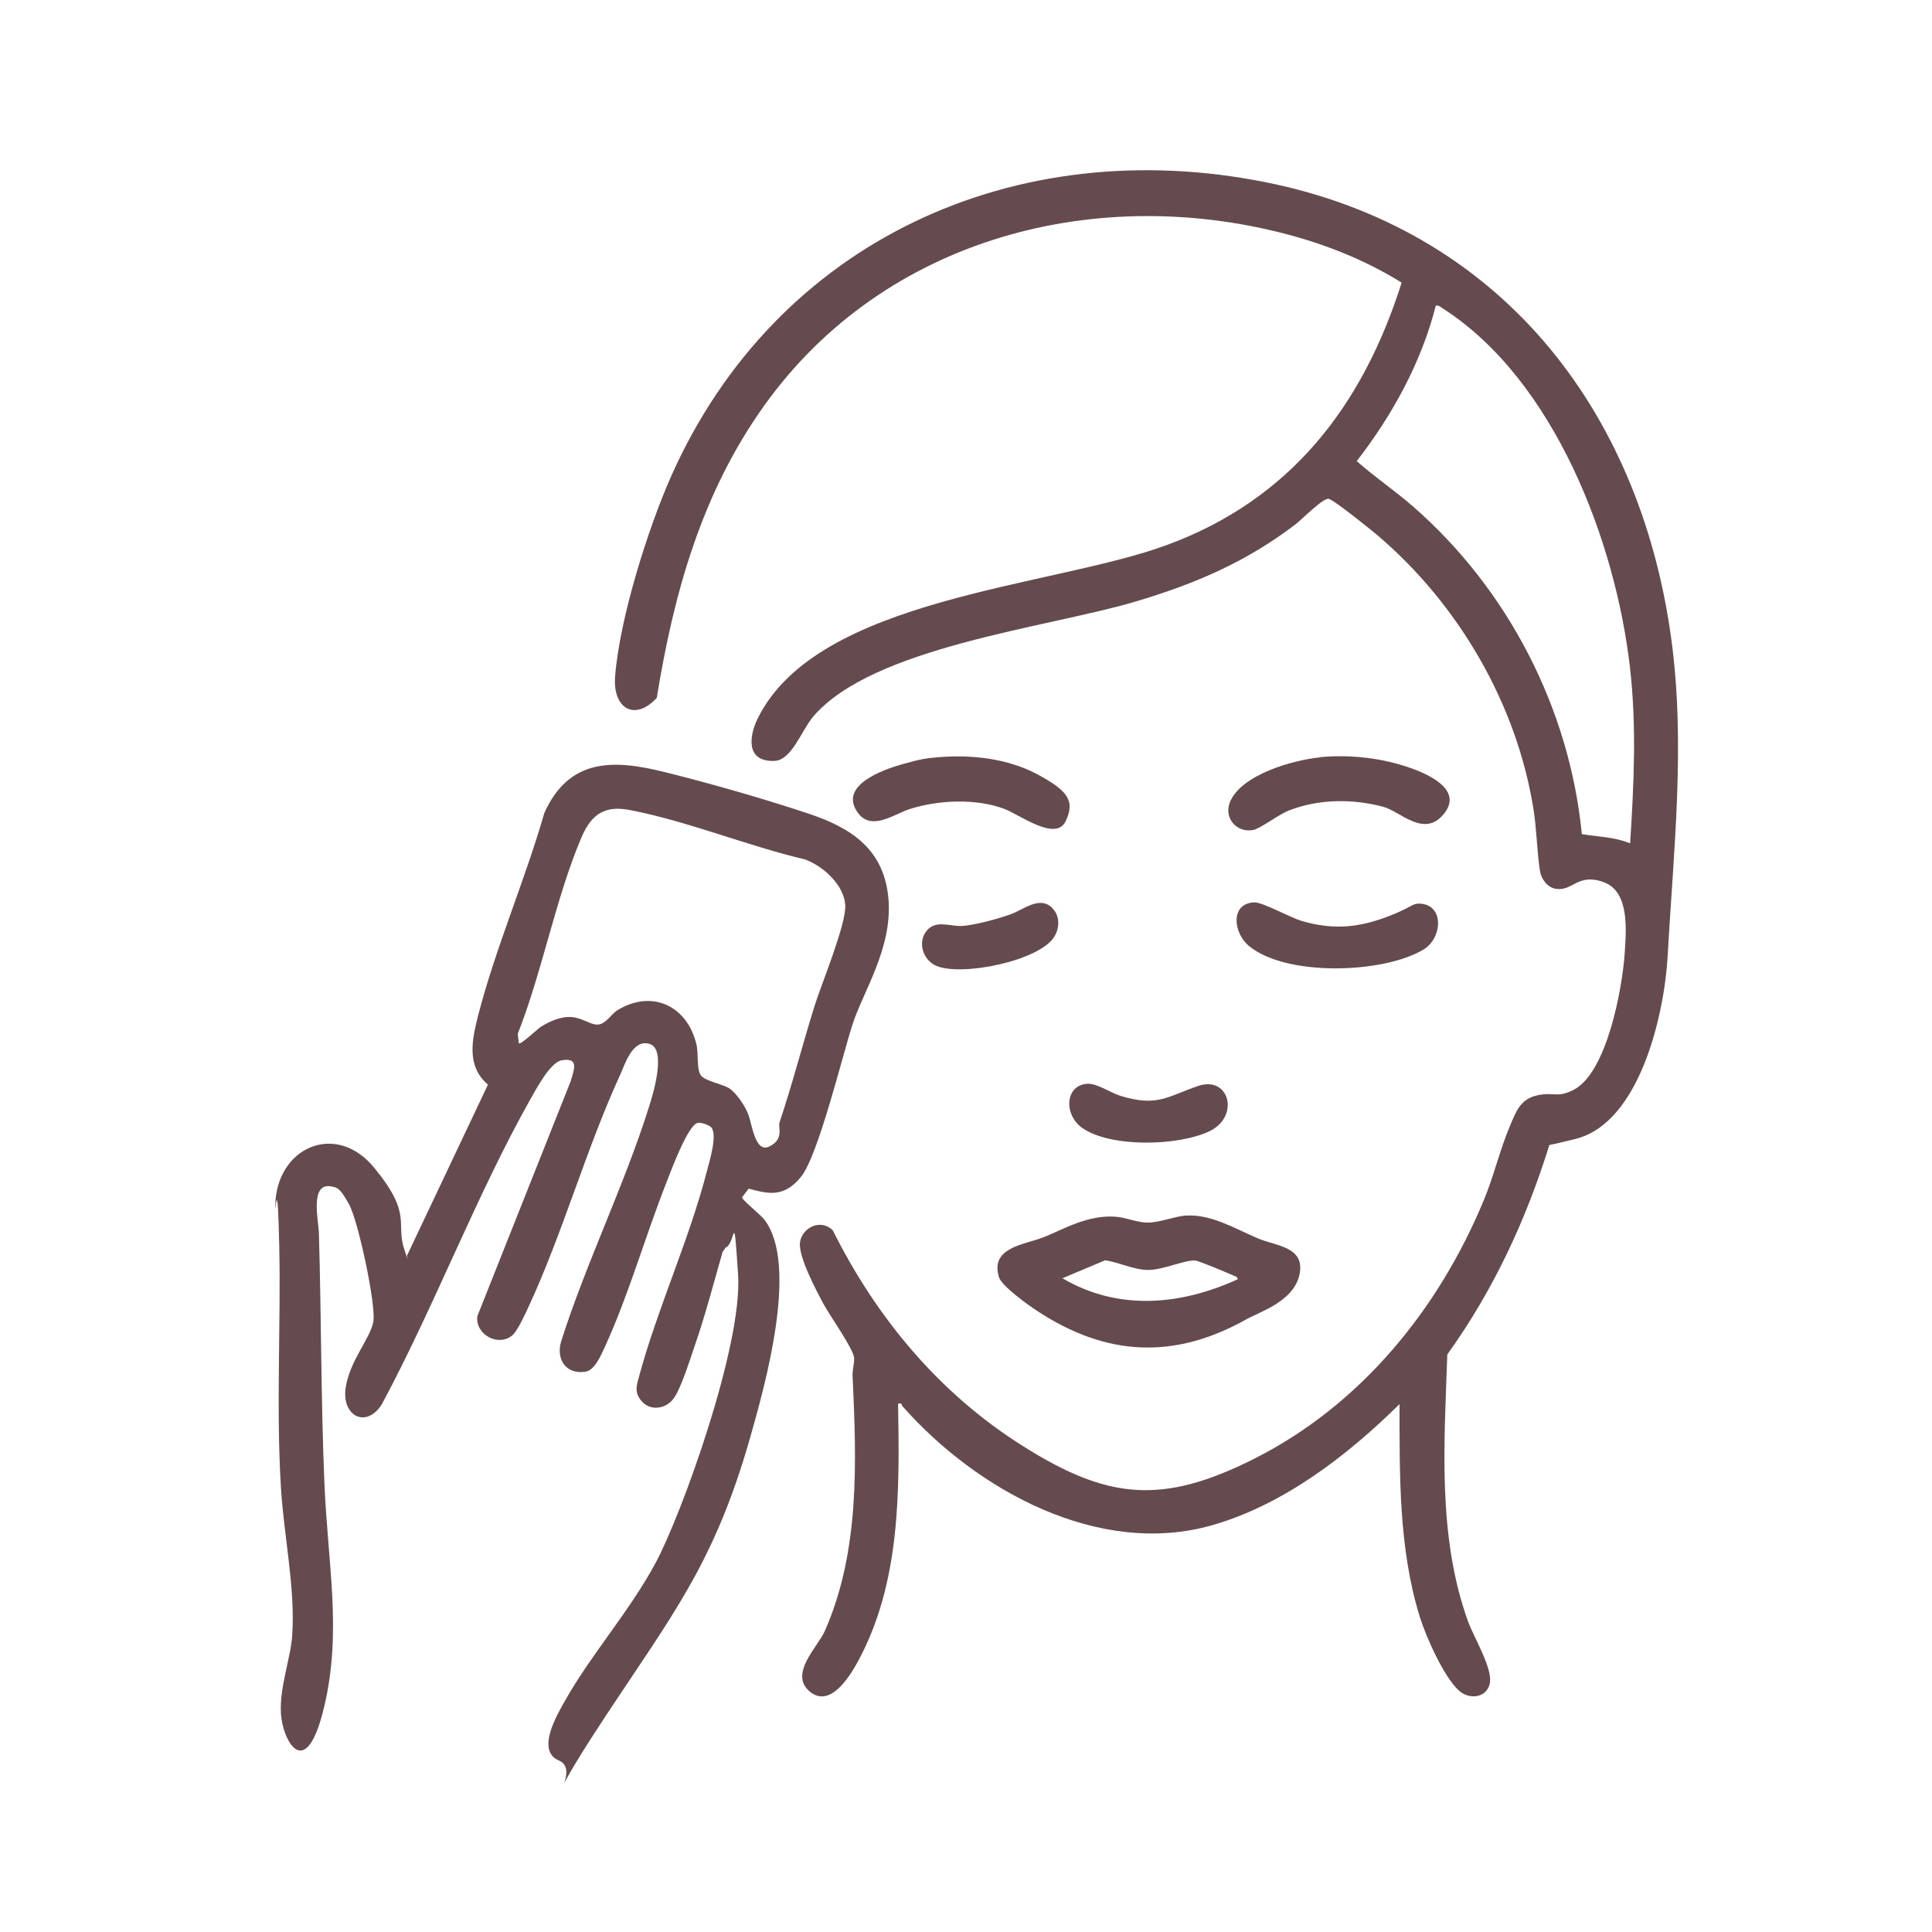 <?xml version="1.0" encoding="UTF-8"?>
<svg id="Layer_1" xmlns="http://www.w3.org/2000/svg" version="1.1" viewBox="0 0 1024 1024">
  <!-- Generator: Adobe Illustrator 29.4.0, SVG Export Plug-In . SVG Version: 2.1.0 Build 152)  -->
  <defs>
    <style>
      .st0 {
        fill: #654a4e;
      }
    </style>
  </defs>
  <path class="st0" d="M742,744c-27.7,27.3-61.2,53.3-99.2,64.3-60.3,17.4-125.2-18.5-164.5-63-.6-.7,0-1.9-2.3-1.3.8,46.5,1.4,95.1-21.5,137-4.3,7.8-14.7,24.7-25.5,15.4s4.4-23.5,8.1-31.8c18.7-42.2,16.9-89.9,14.8-135.1-.2-3.5,1-7,.8-9.8-.3-4.7-13.1-22.7-16.3-28.7s-13.3-24.7-12.4-32.4,10.8-13,17.4-6.5c23.2,46.5,56.5,86.5,100.7,114.3,45.4,28.7,74.2,31.1,122.6,6.8,56.5-28.5,97.8-79.2,121.8-137.2,5.3-12.8,8.5-26.7,13.8-39.2,3.2-7.6,5.5-14.4,14.7-16.3s10.1,1.7,19.1-2.9c17.6-9.1,25.7-53.5,27-72,.8-12.1,2.8-32.9-11-38s-16.5,4.9-25.4,3.5c-4.6-.7-7.8-5.2-8.5-9.5-1.6-10.5-1.7-21.8-3.4-32.6-8.9-56-39.8-108.8-82.7-145.3-3.7-3.1-22.9-18.6-25.8-19.3s-14.2,10.8-17.4,13.3c-26.2,20.1-53.4,31.7-84.9,41.1-46.7,13.9-139.2,23.9-171,61-6.1,7.1-11.3,23.2-20.6,23.5-15,.5-13.6-12.8-8.7-22.7,31.8-64,155.2-69.2,216.4-91.6,65.7-24,104.1-73.7,124.8-139.2-17.5-10.9-36.8-18.9-56.6-24.5-103.9-29-217.4.4-281.2,89.6-33.1,46.2-48,99.4-57,155-11.7,12.6-23.3,5.6-22.1-11.1,2.3-30.6,17.4-78.8,30-107,55.6-124.3,182.2-181.8,314.9-155.2,123.2,24.7,197.9,119.4,214.8,241.2,7.8,56.3,1.3,112.6-1.8,168.9-1.7,30.3-14.5,88.5-49,97s-12.5,1.2-13.5,2.5c-12.4,40.1-29.8,77.6-54.3,111.7-1.6,47.3-5.3,96.3,11,141.5,3.1,8.5,13.3,25.2,11.5,33s-11.1,8.4-16.3,3.7c-8.1-7.4-17.5-28.6-20.8-39.2-11.2-36.2-10.7-75.2-10.7-112.8ZM864,447c2-31.1,3.5-62.3-.1-93.4-7.7-66.8-40.1-152.1-99-190-1.2-.8-2.3-1.9-3.9-1.6-7.6,30-23,58-41.9,82.4,9.6,8.5,20.3,15.7,29.9,24.1,50.2,43.8,82.9,107,89.4,173.6,8.4,1.4,17.4,1.5,25.6,4.9Z"/>
  <path class="st0" d="M376.7,597.3c-1.1-1.1-5.4-2.6-7-2.1-5.3,1.4-14.2,25.8-16.5,31.6-11.1,28.1-19.9,59.3-32.4,86.6-2,4.3-5.4,12.8-10.4,13.6-10.3,1.7-15.8-6.4-13-16,13.3-41.8,33.5-82.7,46.6-124.4,2-6.3,9.5-30.5.3-33.3s-13.1,11.1-15.8,16.8c-18,39.3-30.2,83.4-48.4,122.6-1.6,3.6-5.9,12.8-8.5,15-7.5,6.4-19.8-.4-18.6-10.1l49.5-124.6c1.6-5.9,4.8-12.7-4.9-11-5.9,1.1-13.1,14.7-16.1,19.9-29.1,51.6-51.1,110.3-79.3,162.7-8.4,12.7-21.2,5.7-19-9s13.3-26.4,14.7-35.3-8-53.1-12.9-62-6.3-8.9-9.6-9.5c-11.3-2-6.6,18.3-6.4,24.5,1.3,44,1.1,88.2,2.9,132.1s9.5,79.3-.2,119.7-21.9,17.4-22.8,3.3,5.3-29.8,6-42c1.6-25.1-4.5-52.7-6-77.9-2.6-42.4,0-85.5-.9-128.1s-2.1-14.8-2.1-21c.1-30.9,31.9-45.6,52.5-20.4s10.9,28.8,16.1,43.9.1,2.3,1.5,2l42.6-90c-11.6-10-8.4-24-5.1-37,9.2-35.6,24.8-71.5,35-107,13.1-29.1,36.5-28.5,63.7-21.7,24.6,6.1,52.8,14.2,76.8,22.2,22.6,7.6,39.7,19,41.9,45.1s-13.6,49.3-19.1,66.6c-5.5,17.1-18.2,69.6-27.3,80.7s-17.2,9-27.7,6.2l-3.5,4.6c-.2,1.2,10,9.4,11.8,11.8,18.4,23.9.4,87.7-7.5,115.5-19.1,67.1-41.4,94.1-78.1,149.9s-10.5,26.6-23.1,21.4-1.1-24.3,2.9-31.5c14-24.9,34.1-47.3,48-73s46.4-115.7,43.9-153.2-1.4-16-6.5-14.4l-1.7,2.4c-4.8,16.7-9.2,33.7-14.9,50.1-2.4,7-7.2,22.5-11.2,27.8s-11.8,6.5-16.4,1.7-3.1-8.8-1.7-13.9c9.6-35.5,26.4-71.9,35.8-108.2,1.3-5.2,6-19.8,2.2-23.7ZM275,553c.9.9,10.1-7.8,11.7-8.8,4.8-3,11-5.7,16.7-5.1s10.2,4.5,14,3.9,7-5.8,9.6-7.4c18.3-11.4,37.1-2.7,42.1,17.8,1.2,4.8,0,13.5,2.4,16.6s11.7,4.6,15.1,6.9,7.6,8.1,9.8,13.2,3.6,21.5,11.5,17.5,4.3-10,5.3-12.8c6.8-20.2,12.1-41.1,18.5-61.5,3.7-11.9,17-43.7,16.3-53.7s-10.5-19.8-21-24c-30.6-7.2-62.1-20.2-92.8-26.2-13.5-2.7-20.6,1.9-26,14.4-13.7,32.2-20.8,71.3-33.8,104.2l.6,5Z"/>
  <path class="st0" d="M628.8,644.3c13.2-.9,26.3,7.2,38.2,12.2,9.4,3.9,24.7,4.3,21.8,18.8s-21.2,20-28.1,23.9c-38.4,21.6-74.4,19.7-111-4.4-4.5-2.9-18.8-13.2-20.2-17.8-5-16,13.7-17.3,23.8-21.3s23.1-12,38.3-10.8c5.6.5,11.4,3.2,17,3.1,6.2-.1,13.9-3.3,20.3-3.8ZM656,678c-.1-1.4-1.5-1.6-2.4-2-2.9-1.3-18.3-7.8-20.1-7.9-5.8-.3-17,5-24.9,5-7.8,0-15.4-4.1-22.9-5.1l-22.6,9.5c29.6,17.4,62.6,14.4,93,.5Z"/>
  <path class="st0" d="M699.8,401.3c16-1.5,33.3.5,48.5,6,9.7,3.5,27.3,11.7,16.8,24.3s-22.9-1.6-32-4c-16.2-4.3-34.2-4.2-50,2-5.4,2.1-15,9.5-18.8,10.3-8.6,1.7-15.7-6.1-12.5-14.5,5.7-14.8,33.6-22.6,48-24Z"/>
  <path class="st0" d="M497.8,401.3c17.5-1.4,36.6.8,52.2,9.2s20.1,13.8,14.8,24.8-24.6-3.7-32.8-6.7c-15.1-5.5-34.6-4.6-49.8.2-8.4,2.7-20.3,11.9-27.5,2-10.6-14.5,13.4-22.9,23.7-25.8s12.8-3.1,19.3-3.7Z"/>
  <path class="st0" d="M664.6,478.3c4.6-.3,19.2,8.1,25.6,9.9,15.6,4.5,28.6,3.7,43.7-1.8s14.2-7.9,19.4-7.4c12.3,1.2,11,18.3,1.3,24.2-21.3,12.9-72.9,14.5-92.6-1.8-8.4-6.9-10-22.4,2.5-23.1Z"/>
  <path class="st0" d="M576.7,574.4c4.8-.1,12,4.8,17.1,6.4,19.6,6,24.6.5,41.2-5.2s22.3,16.2,6,24c-16.4,7.8-52.1,8.8-67.3-1.7-10.1-7-9.3-23.1,3-23.5Z"/>
  <path class="st0" d="M557.7,481.3c4.1,4,4,10.3,1.2,15-7.7,13.1-50.2,21.6-63.1,15.4-6.7-3.2-9.5-12.3-4.7-18.3s12.3-2.4,18.4-2.6,18.8-3.6,25.9-6.1,15.6-10.2,22.4-3.4Z"/>
</svg>